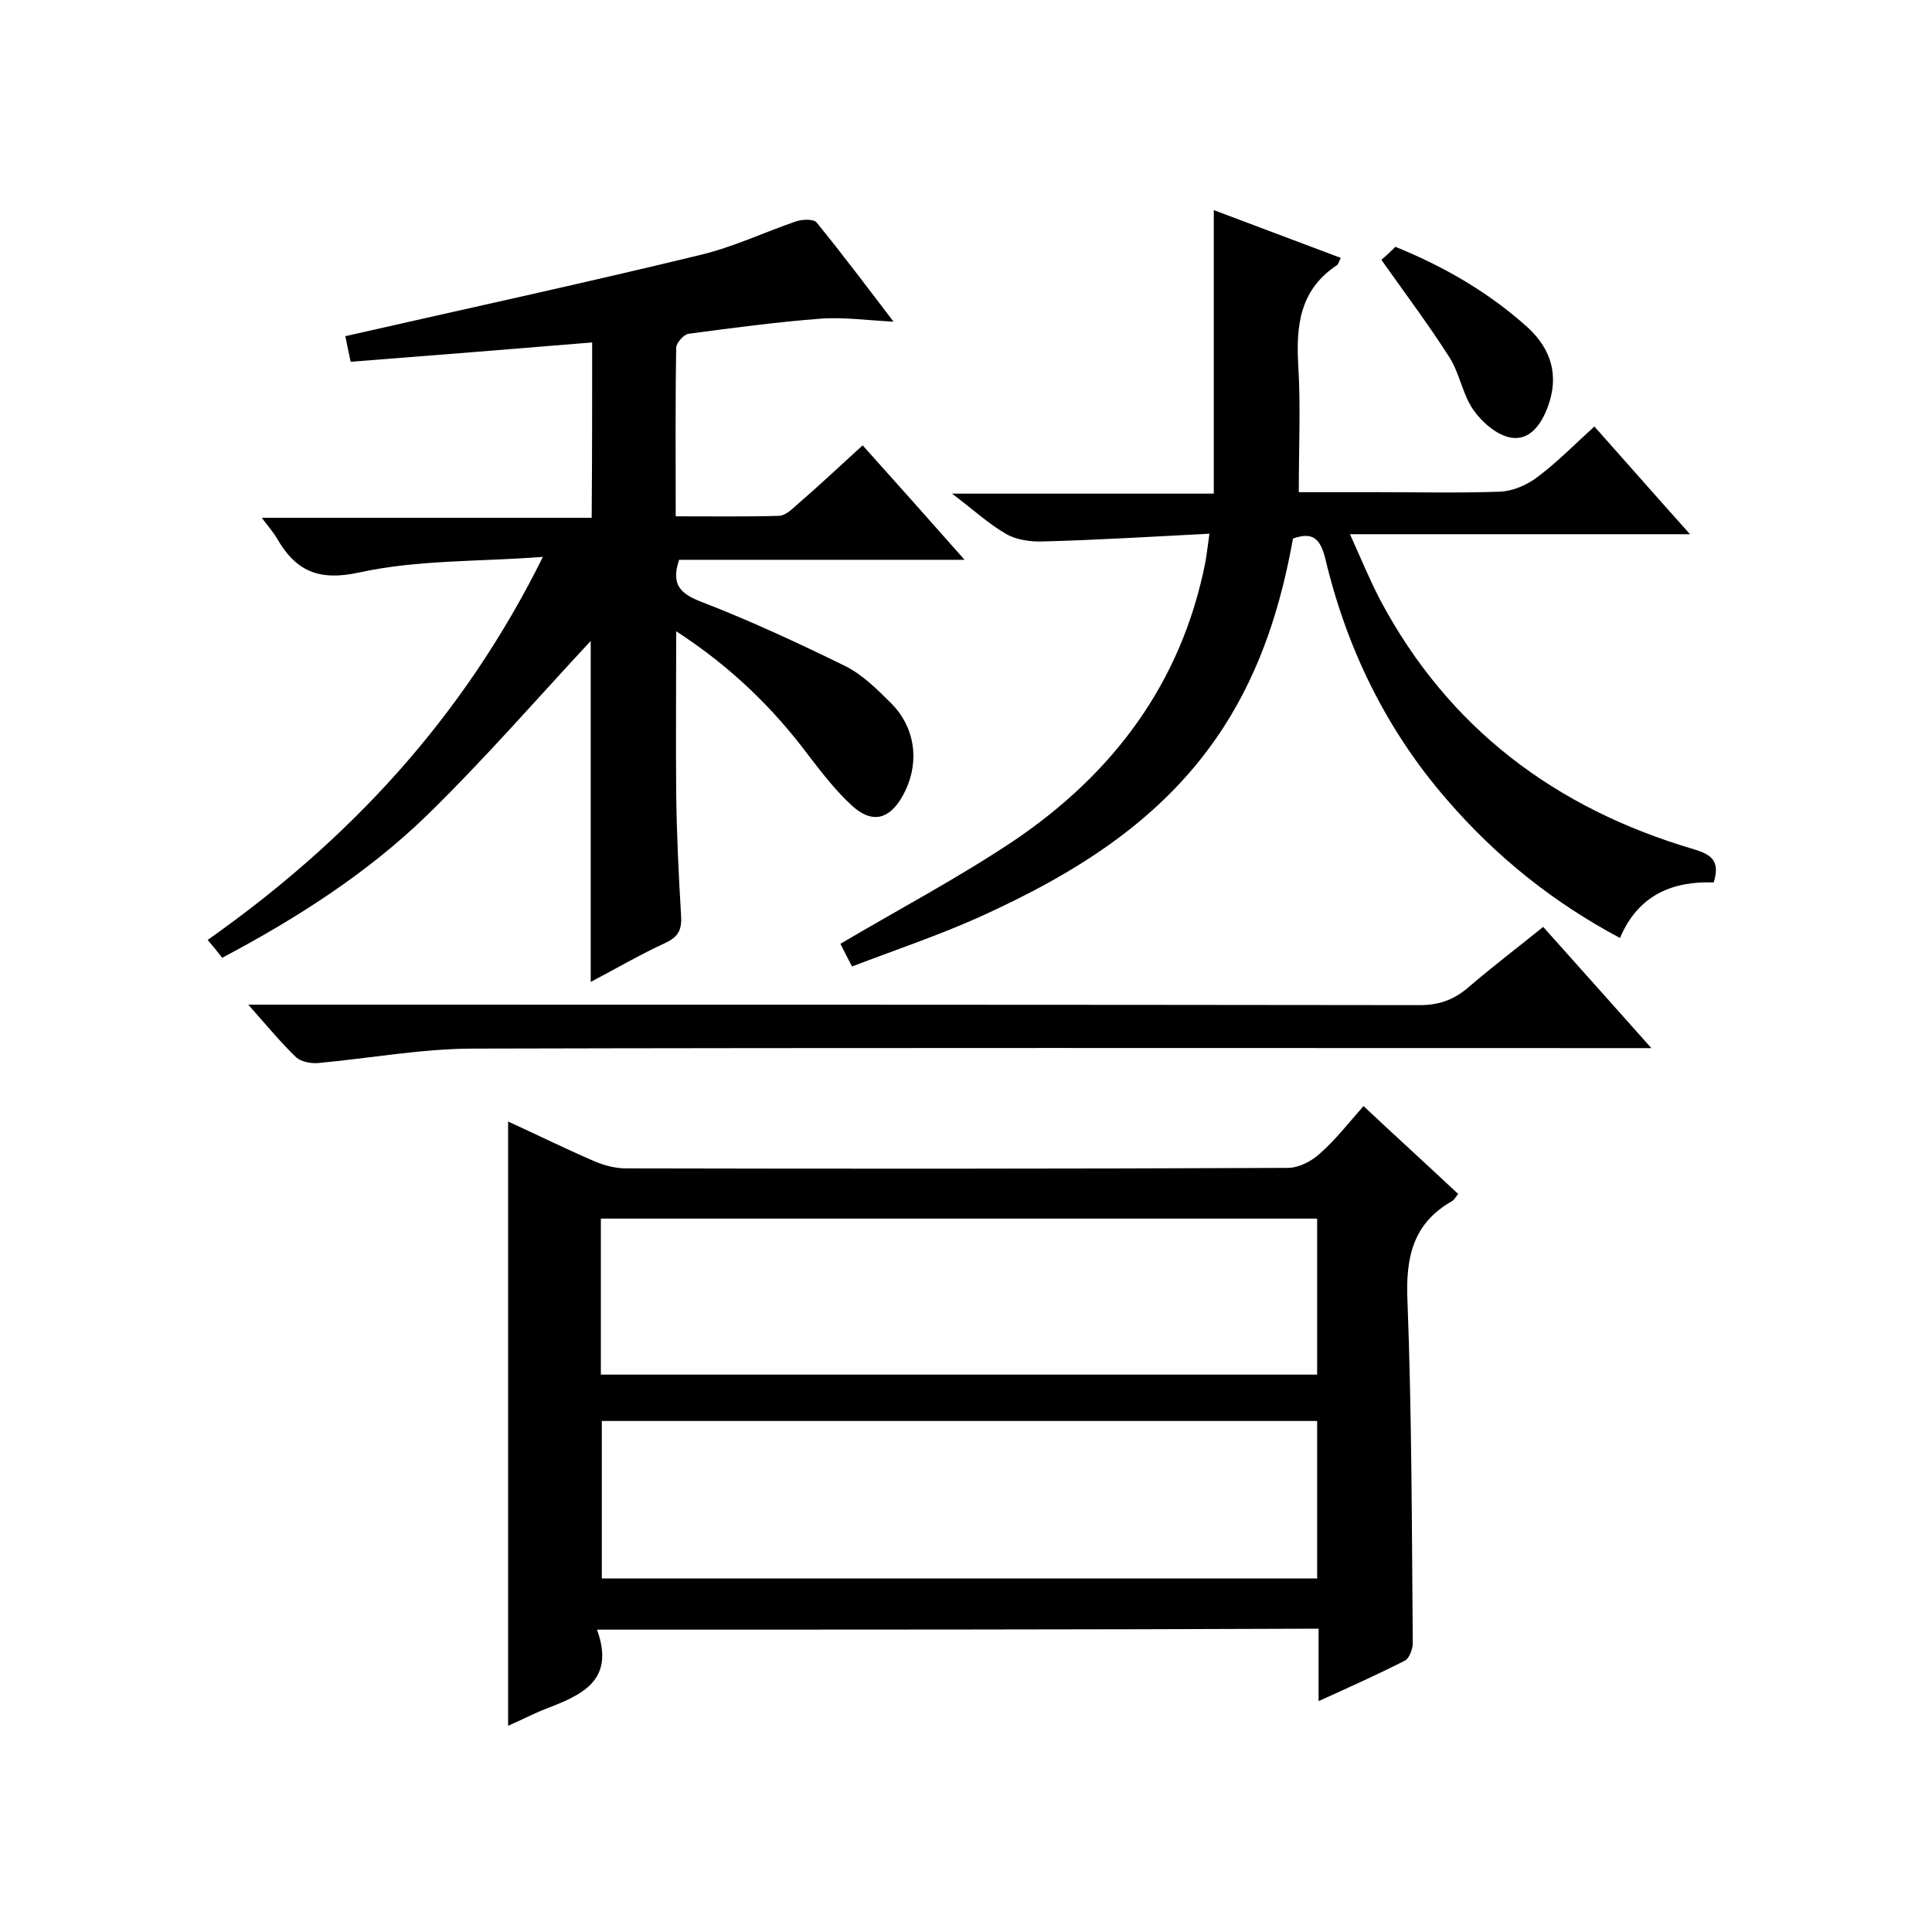 <svg enable-background="new 0 0 400 400" viewBox="0 0 400 400" xmlns="http://www.w3.org/2000/svg"><path d="m123.6 337.4c3.9 10.7-3.4 13.6-10.6 16.4-2.6 1-5 2.3-7.8 3.5 0-42 0-83.4 0-125.1 5.9 2.7 11.8 5.6 17.8 8.2 2.1.9 4.4 1.5 6.6 1.5 45.7.1 91.3.1 137-.1 2.3 0 5-1.4 6.7-3 3.2-2.8 5.9-6.3 9-9.8 6.6 6.2 13.1 12.1 19.6 18.2-.5.6-.8 1.2-1.3 1.5-8.1 4.6-9.6 11.7-9.2 20.6.9 23.6.9 47.3 1.1 70.9 0 1.2-.7 3.1-1.6 3.6-5.7 2.9-11.5 5.5-17.9 8.4 0-5.3 0-10 0-15-49.5.2-98.9.2-149.4.2zm.8-52.8h148.3c0-11 0-21.5 0-32.3-49.6 0-98.9 0-148.3 0zm.2 9.6v32.6h148.1c0-11 0-21.7 0-32.6-49.6 0-98.7 0-148.1 0z"/><path d="m122.6 70.9c-16.9 1.4-33.3 2.7-50 4-.5-2.3-.9-4.3-1.1-5.3 24.6-5.6 49.1-10.9 73.4-16.8 6.8-1.6 13.3-4.7 20-7 1.3-.4 3.6-.5 4.2.3 5.3 6.5 10.4 13.3 15.9 20.5-5.7-.3-10.6-1-15.4-.6-9 .7-18 1.9-27 3.1-1 .1-2.6 1.9-2.6 2.9-.2 11.5-.1 22.9-.1 34.9 7.4 0 14.4.1 21.3-.1 1.3 0 2.6-1.2 3.7-2.2 4.5-3.9 8.9-8 13.7-12.4 6.9 7.7 13.6 15.2 21.1 23.7-20.6 0-40 0-59.1 0-1.7 5.1.2 7 4.6 8.7 10.1 3.9 20 8.5 29.8 13.3 3.6 1.8 6.7 4.9 9.6 7.8 5.2 5.3 5.9 12.9 2.1 19.4-2.7 4.6-6.2 5.4-10.2 1.8-3.3-3-6.1-6.6-8.8-10.1-7.5-10.1-16.3-18.7-27.7-26.1 0 11.9-.1 22.8 0 33.7.1 8.3.5 16.6 1 25 .2 2.9-.4 4.5-3.2 5.8-5.2 2.4-10.2 5.3-15.5 8.1 0-24.3 0-48 0-70.6-10.8 11.6-21.9 24.4-34 36.2-12.3 11.9-26.8 21.2-42.3 29.4-1-1.3-1.9-2.4-3-3.7 29.2-20.6 52.8-45.8 69.4-79.3-13.4 1-26 .6-37.9 3.2-8.6 1.9-13.3-.3-17.2-7.1-.7-1.2-1.7-2.3-3.1-4.2h68.3c.1-12.3.1-24 .1-36.3z"/><path d="m267.7 111.5c-2.5 13.9-6.6 26.9-14.2 38.8-12.3 19.2-30.7 30.5-50.8 39.6-8.5 3.8-17.4 6.8-26.3 10.2-1.1-2.1-1.9-3.7-2.4-4.7 12.2-7.2 24.5-13.7 36-21.4 20.5-13.9 34.5-32.5 39.5-57.3.3-1.6.5-3.3.9-6.2-11.8.6-23.1 1.3-34.4 1.6-2.5.1-5.5-.3-7.6-1.5-3.7-2.1-6.9-5.1-11.3-8.4h54.2c0-19.7 0-38.9 0-58.7 8.8 3.3 17.5 6.6 26.3 9.9-.4.7-.5 1.3-.8 1.5-7.7 5.1-8.5 12.5-8 20.9s.1 16.9.1 26.1h16.1c8.5 0 17 .2 25.5-.1 2.7-.1 5.7-1.4 7.9-3.1 4-3 7.5-6.6 11.7-10.4 6.5 7.3 12.8 14.5 19.8 22.3-23.6 0-46.5 0-70.4 0 2.3 5.1 4.1 9.5 6.3 13.7 14.1 26.5 36.3 43.1 64.8 51.5 3.7 1.1 5.6 2.4 4.2 6.9-8.4-.3-15.6 2.5-19.4 11.5-13.9-7.4-25.7-16.9-35.8-28.6-12.7-14.6-20.9-31.6-25.3-50.3-1-3.6-2.4-5.3-6.6-3.8z"/><path d="m319.5 191.9c7.3 8.2 14.5 16.2 22.4 25.1-2.8 0-4.5 0-6.3 0-79.1 0-158.3-.1-237.4.1-10.8 0-21.6 2-32.4 3-1.5.1-3.5-.3-4.5-1.2-3.2-3.1-6.1-6.6-9.9-10.9h6.6c78.6 0 157.3 0 235.9.1 3.9 0 6.9-1 9.9-3.5 5.1-4.4 10.4-8.4 15.7-12.7z"/><path d="m286 53.8c.6-.5 1.7-1.5 2.9-2.7 10.1 4.1 19.3 9.4 27.4 16.7 4.9 4.5 6.5 10 4.2 16.3-1.3 3.6-3.7 7.2-7.7 6.5-2.9-.5-6-3.2-7.8-5.8-2.2-3.2-2.8-7.5-4.9-10.8-4.2-6.6-9-13-14.1-20.2z"/></svg>